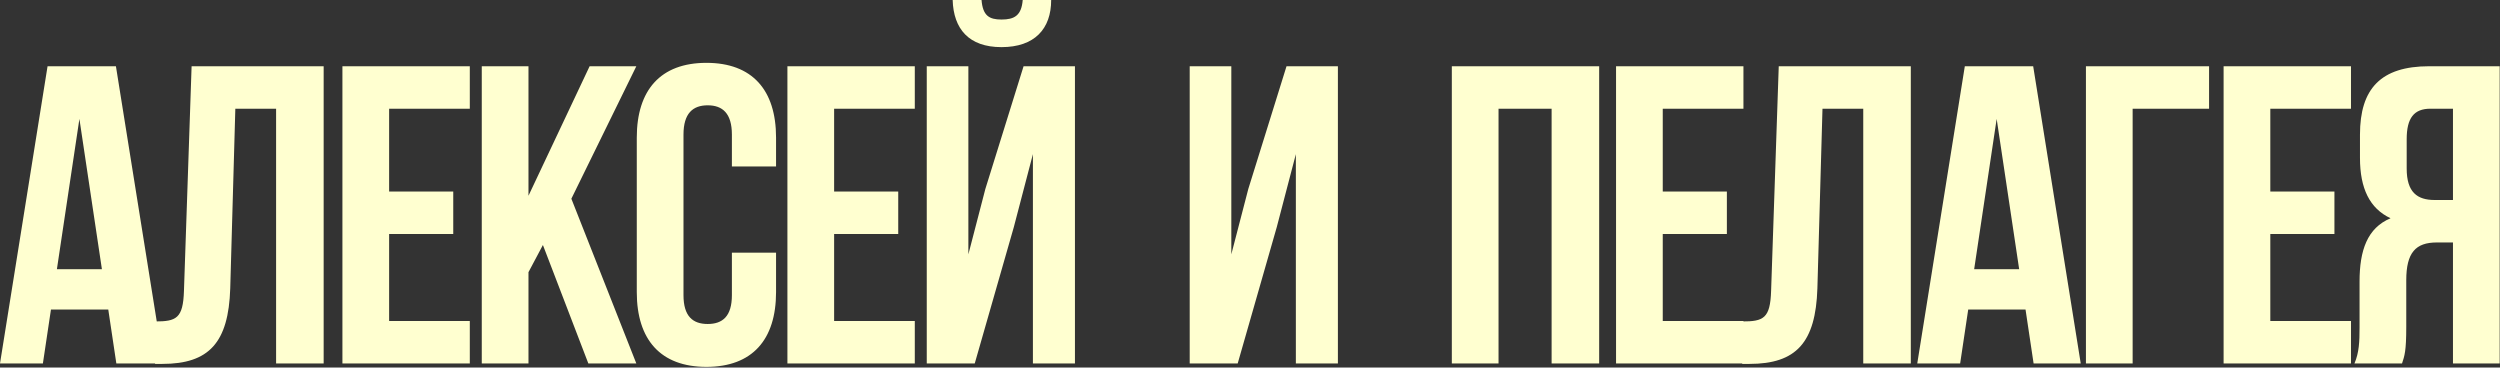 <?xml version="1.0" encoding="UTF-8"?> <svg xmlns="http://www.w3.org/2000/svg" width="517" height="76" viewBox="0 0 517 76" fill="none"><rect x="0" y="0" width="517" height="76" fill="#333333" stroke="none"/><path d="M23.973 13.699L33.807 75.167H24.06L22.392 64.015H10.537L8.869 75.167H-4.74088e-05L9.835 13.699L23.973 13.699ZM16.421 24.588L11.767 55.673H21.075L16.421 24.588ZM32.071 75.255V66.474C36.462 66.474 37.867 65.859 38.042 60.151L39.623 13.699L66.932 13.699L66.932 75.167H57.097L57.097 22.48H48.667L47.614 59.624C47.262 70.864 43.223 75.255 33.564 75.255H32.071ZM80.472 22.48V39.603H93.732V48.385H80.472L80.472 66.386H97.156V75.167H70.813L70.813 13.699L97.156 13.699V22.48H80.472ZM121.67 75.167L112.274 50.668L109.289 56.288V75.167H99.629L99.629 13.699L109.289 13.699V40.481L121.934 13.699L131.593 13.699L118.158 41.096L131.593 75.167L121.67 75.167ZM151.356 52.248L160.488 52.248V60.415C160.488 70.25 155.571 75.87 146.087 75.87C136.604 75.87 131.686 70.25 131.686 60.415V28.451C131.686 18.616 136.604 12.996 146.087 12.996C155.571 12.996 160.488 18.616 160.488 28.451V34.422H151.356V27.837C151.356 23.446 149.424 21.778 146.351 21.778C143.277 21.778 141.345 23.446 141.345 27.837V61.029C141.345 65.42 143.277 67.001 146.351 67.001C149.424 67.001 151.356 65.42 151.356 61.029V52.248ZM172.496 22.48V39.603H185.755V48.385H172.496V66.386H189.18V75.167H162.837V13.699L189.18 13.699V22.48H172.496ZM201.576 75.167H191.653V13.699H200.259V52.599L203.771 39.077L211.674 13.699H222.299V75.167L213.606 75.167V31.876L209.654 46.98L201.576 75.167ZM211.499 0C211.235 3.249 209.742 4.04 207.108 4.04C204.561 4.04 203.244 3.249 202.981 0H197.01C197.185 5.972 200.346 9.747 207.108 9.747C213.957 9.747 217.382 5.972 217.382 0L211.499 0ZM264.032 46.98L255.954 75.167H246.031V13.699L254.637 13.699V52.599L258.149 39.077L266.052 13.699L276.677 13.699V75.167H267.984V31.876L264.032 46.98ZM309.897 22.48V75.167L300.237 75.167V13.699L330.708 13.699V75.167H320.873V22.48H309.897ZM343.858 22.48V39.603H357.118V48.385H343.858V66.386H360.543V75.167H334.199V13.699L360.543 13.699V22.48H343.858ZM360.294 75.255V66.474C364.684 66.474 366.089 65.859 366.265 60.151L367.845 13.699L395.155 13.699V75.167H385.32V22.48L376.89 22.48L375.836 59.624C375.485 70.864 371.446 75.255 361.786 75.255H360.294ZM420.462 13.699L430.296 75.167H420.549L418.881 64.015L407.026 64.015L405.358 75.167L396.489 75.167L406.324 13.699L420.462 13.699ZM412.91 24.588L408.256 55.673H417.564L412.91 24.588ZM441.029 75.167H431.37V13.699L456.835 13.699V22.48H441.029V75.167ZM469.501 22.48V39.603L482.76 39.603V48.385H469.501V66.386H486.185V75.167L459.841 75.167V13.699L486.185 13.699V22.48H469.501ZM496.737 75.167H486.902C487.868 72.884 487.956 70.689 487.956 67.703V58.219C487.956 51.809 489.536 47.155 494.366 45.136C490.063 43.116 488.043 38.989 488.043 32.666V27.837C488.043 18.353 492.346 13.699 502.357 13.699L516.933 13.699V75.167H507.274V50.141L503.937 50.141C499.547 50.141 497.615 52.248 497.615 57.956V67.615C497.615 72.621 497.264 73.586 496.737 75.167ZM507.274 22.48H502.62C499.195 22.48 497.703 24.412 497.703 28.803V34.862C497.703 39.779 499.898 41.36 503.498 41.36L507.274 41.36V22.48Z" fill="#FFFFD0"></path></svg> 